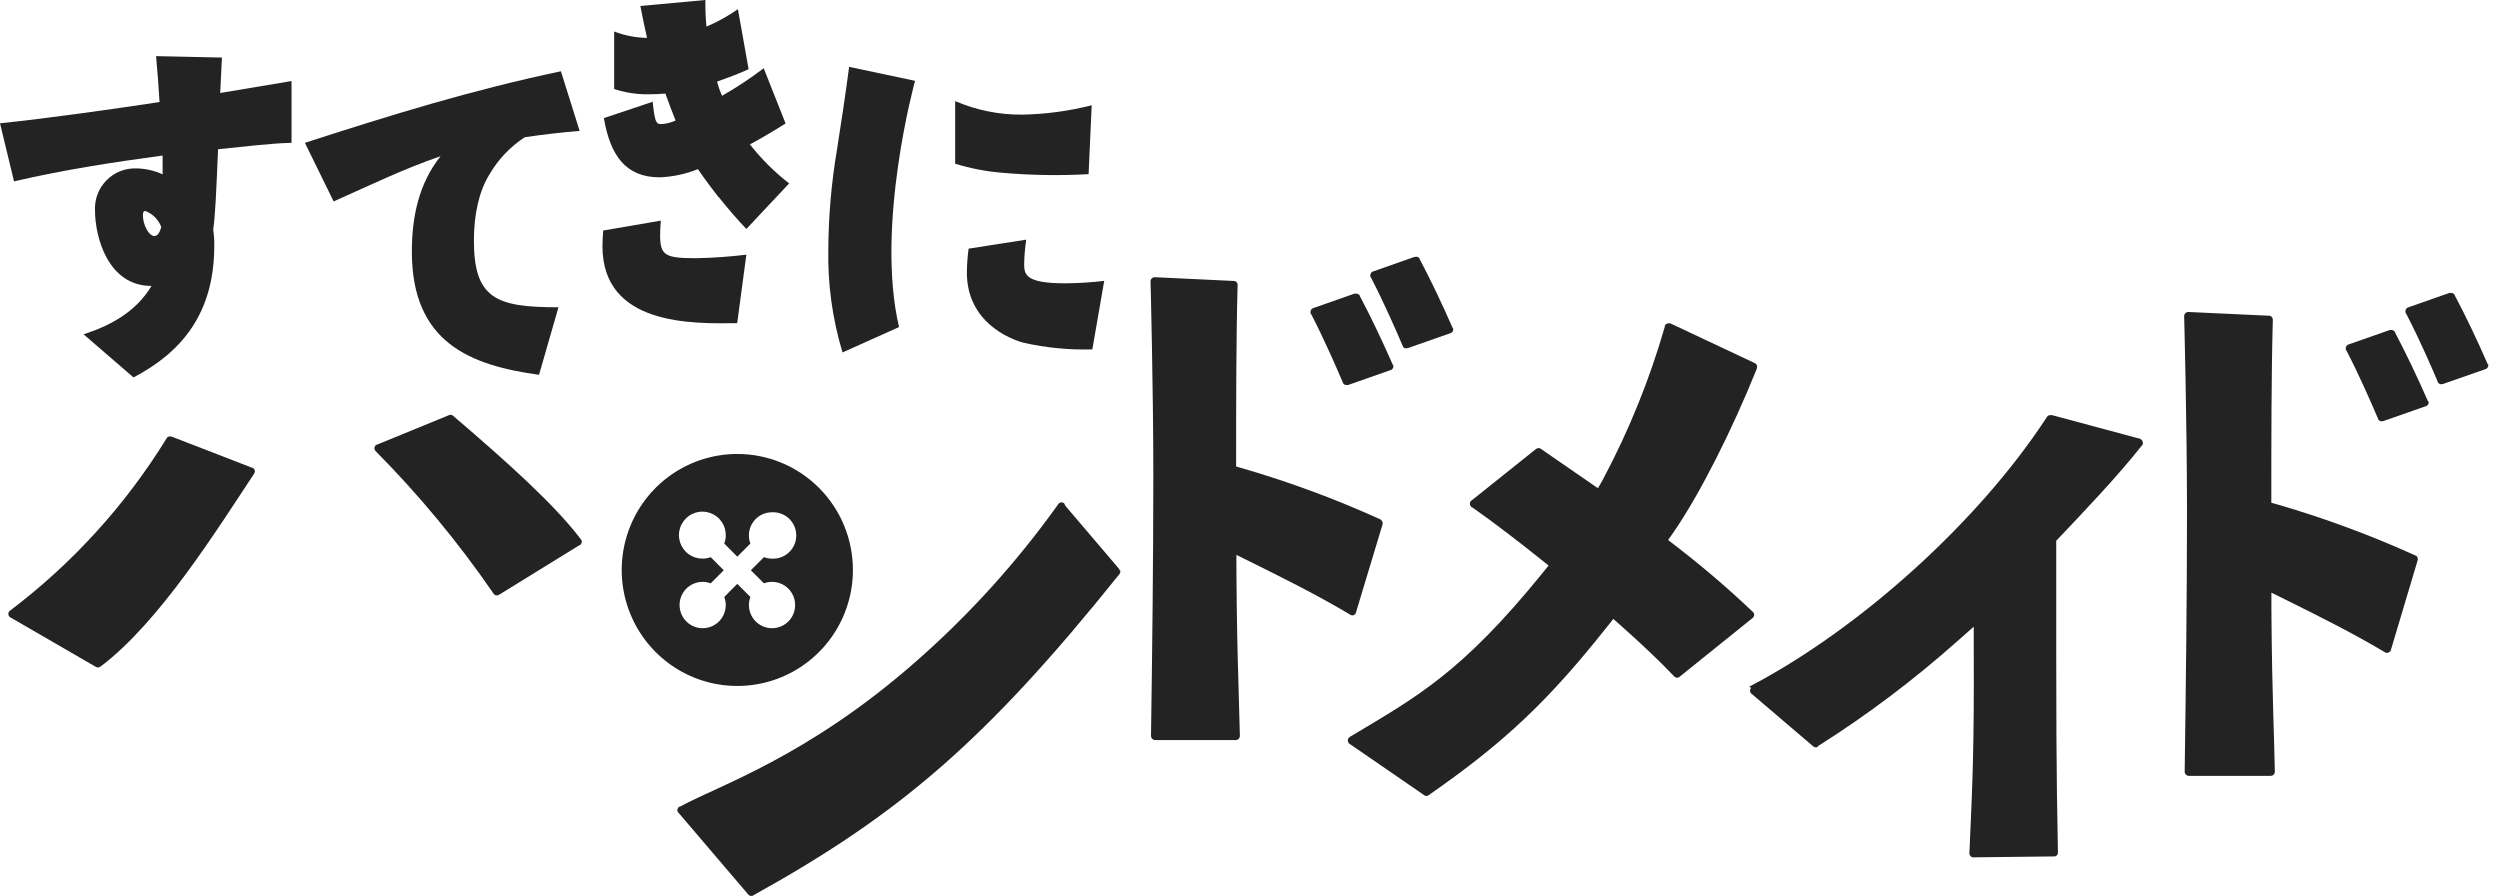 <svg width="173" height="62" viewBox="0 0 173 62" fill="none" xmlns="http://www.w3.org/2000/svg">
<path d="M17.464 32.375L11.883 30.216H11.862C11.831 30.204 11.797 30.197 11.763 30.196C11.711 30.196 11.661 30.21 11.617 30.238C11.573 30.266 11.538 30.306 11.517 30.353C8.678 34.958 5.01 38.993 0.699 42.252L0.654 42.289C0.629 42.314 0.609 42.345 0.595 42.378C0.582 42.411 0.575 42.447 0.576 42.483C0.577 42.533 0.591 42.582 0.617 42.625C0.643 42.667 0.68 42.703 0.724 42.727L6.655 46.16C6.697 46.174 6.739 46.185 6.782 46.194C6.856 46.176 6.926 46.146 6.988 46.103C11.048 43.024 14.963 36.733 17.559 32.821C17.596 32.76 17.624 32.693 17.641 32.623C17.64 32.569 17.625 32.516 17.596 32.471C17.566 32.425 17.525 32.389 17.476 32.367" fill="#232323"/>
<path d="M40.152 37.262C38.354 34.901 35.113 31.987 31.391 28.805L31.346 28.763C31.297 28.727 31.238 28.707 31.177 28.706H31.115L31.025 28.747L26.126 30.753L26.036 30.786C25.998 30.811 25.966 30.846 25.944 30.886C25.922 30.926 25.91 30.971 25.908 31.017C25.908 31.087 25.935 31.155 25.982 31.207C28.98 34.231 31.702 37.517 34.118 41.026L34.192 41.129C34.242 41.177 34.308 41.203 34.377 41.203H34.439L34.554 41.145L40.041 37.761L40.148 37.712C40.181 37.685 40.209 37.651 40.228 37.613C40.248 37.574 40.258 37.532 40.259 37.489C40.259 37.45 40.252 37.413 40.238 37.377C40.213 37.344 40.185 37.311 40.16 37.274" fill="#232323"/>
<path d="M95.563 35.962L95.473 35.92C92.414 34.533 89.261 33.365 86.037 32.425L85.79 32.355L85.54 32.28V31.764C85.54 28.169 85.54 23.452 85.642 19.758C85.647 19.733 85.647 19.708 85.642 19.683C85.637 19.622 85.611 19.564 85.568 19.52C85.525 19.476 85.469 19.447 85.408 19.44H85.338L79.933 19.184H79.876C79.809 19.19 79.746 19.219 79.699 19.267C79.651 19.314 79.622 19.377 79.617 19.444C79.617 19.444 79.81 26.799 79.81 32.883C79.81 38.756 79.736 44.992 79.65 50.911V50.94C79.653 51.01 79.681 51.076 79.729 51.127C79.778 51.177 79.843 51.207 79.913 51.212H85.531C85.602 51.208 85.669 51.178 85.719 51.126C85.768 51.075 85.797 51.007 85.799 50.936V50.915C85.757 49.231 85.725 48.026 85.692 46.982C85.63 44.881 85.589 43.267 85.56 39.524V38.401L86.058 38.645L86.555 38.892C88.649 39.928 91.207 41.203 93.375 42.499L93.486 42.566C93.515 42.577 93.546 42.584 93.576 42.586C93.626 42.585 93.674 42.571 93.717 42.546C93.759 42.521 93.794 42.485 93.819 42.442L93.86 42.293L95.658 36.337L95.682 36.259C95.685 36.241 95.685 36.223 95.682 36.205C95.681 36.158 95.669 36.112 95.646 36.071C95.623 36.03 95.59 35.995 95.551 35.97" fill="#232323"/>
<path d="M96.394 25.272L96.369 25.214C95.621 23.51 94.802 21.801 94.107 20.501V20.476C94.084 20.429 94.048 20.39 94.004 20.362C93.959 20.334 93.908 20.32 93.856 20.319C93.83 20.315 93.804 20.315 93.778 20.319H93.733L90.907 21.31L90.846 21.33C90.798 21.353 90.757 21.389 90.729 21.433C90.701 21.478 90.686 21.529 90.685 21.582C90.683 21.605 90.683 21.629 90.685 21.652C90.695 21.701 90.719 21.746 90.755 21.78C91.635 23.489 92.441 25.334 92.89 26.39C92.91 26.44 92.935 26.49 92.951 26.535C92.977 26.568 93.01 26.595 93.048 26.614C93.086 26.633 93.127 26.642 93.169 26.642C93.198 26.646 93.227 26.646 93.256 26.642H93.289L96.168 25.631L96.283 25.594C96.325 25.568 96.359 25.533 96.384 25.49C96.408 25.448 96.422 25.399 96.423 25.35C96.427 25.323 96.427 25.295 96.423 25.268" fill="#232323"/>
<path d="M100.535 22.717L100.507 22.659C99.762 20.954 98.94 19.246 98.249 17.946V17.921C98.221 17.859 98.172 17.81 98.11 17.784C98.048 17.758 97.978 17.757 97.915 17.78H97.874L95.044 18.775L94.983 18.796C94.936 18.819 94.897 18.855 94.87 18.9C94.842 18.944 94.827 18.995 94.827 19.048C94.823 19.071 94.823 19.095 94.827 19.118C94.837 19.166 94.859 19.21 94.892 19.246C95.773 20.954 96.583 22.799 97.031 23.856L97.093 24C97.118 24.033 97.151 24.06 97.188 24.078C97.225 24.097 97.265 24.107 97.307 24.108C97.337 24.108 97.366 24.101 97.393 24.087H97.43L100.309 23.076L100.42 23.035C100.463 23.011 100.499 22.977 100.525 22.935C100.55 22.892 100.564 22.844 100.564 22.795C100.569 22.768 100.569 22.74 100.564 22.713" fill="#232323"/>
<path d="M167.192 38.463L167.105 38.422C164.048 37.039 160.898 35.872 157.678 34.93L157.427 34.86L157.176 34.79V34.274C157.176 30.683 157.176 25.854 157.279 22.168C157.281 22.142 157.281 22.116 157.279 22.09C157.272 22.029 157.244 21.971 157.201 21.927C157.158 21.883 157.102 21.855 157.041 21.846H156.975L151.459 21.59H151.402C151.335 21.596 151.272 21.625 151.225 21.673C151.177 21.72 151.148 21.783 151.143 21.85C151.143 21.85 151.34 29.321 151.34 35.38C151.34 41.245 151.262 47.477 151.18 53.392C151.18 53.392 151.18 53.416 151.18 53.42C151.184 53.49 151.213 53.556 151.262 53.606C151.312 53.655 151.377 53.685 151.447 53.689H157.156C157.226 53.685 157.292 53.654 157.34 53.604C157.389 53.554 157.417 53.487 157.419 53.416V53.396C157.382 51.712 157.345 50.507 157.312 49.467C157.255 47.366 157.209 45.847 157.181 42.124V41.014L157.678 41.257L158.176 41.505C160.269 42.541 162.824 43.812 164.991 45.108L165.102 45.174C165.132 45.18 165.163 45.18 165.193 45.174C165.242 45.173 165.289 45.158 165.331 45.133C165.373 45.108 165.407 45.072 165.431 45.03L165.477 44.885L167.29 38.814L167.311 38.735C167.313 38.718 167.313 38.7 167.311 38.682C167.31 38.635 167.298 38.589 167.275 38.547C167.252 38.506 167.219 38.472 167.179 38.447" fill="#232323"/>
<path d="M168.023 27.785L167.998 27.724C167.25 26.023 166.431 24.314 165.74 23.018V22.994C165.718 22.947 165.683 22.907 165.639 22.879C165.596 22.851 165.545 22.837 165.493 22.837C165.466 22.834 165.438 22.834 165.411 22.837H165.37L162.544 23.827L162.482 23.848C162.436 23.872 162.397 23.908 162.37 23.952C162.342 23.996 162.327 24.047 162.326 24.1C162.324 24.123 162.324 24.146 162.326 24.17C162.336 24.219 162.36 24.263 162.396 24.298C163.276 26.006 164.082 27.851 164.531 28.908C164.551 28.953 164.572 29.007 164.592 29.048C164.626 29.094 164.673 29.128 164.727 29.145C164.782 29.161 164.84 29.159 164.893 29.139H164.93L167.809 28.128L167.92 28.091C167.964 28.067 168 28.032 168.025 27.989C168.051 27.946 168.064 27.897 168.064 27.847C168.068 27.821 168.068 27.795 168.064 27.769" fill="#232323"/>
<path d="M172.161 25.218C172.154 25.198 172.144 25.178 172.132 25.16C171.388 23.456 170.569 21.751 169.874 20.451V20.426C169.85 20.379 169.815 20.34 169.77 20.312C169.726 20.285 169.675 20.27 169.623 20.269C169.597 20.265 169.571 20.265 169.545 20.269H169.5L166.674 21.26L166.616 21.28C166.569 21.304 166.528 21.341 166.5 21.386C166.472 21.431 166.457 21.483 166.456 21.536C166.452 21.558 166.452 21.581 166.456 21.602C166.467 21.651 166.489 21.697 166.522 21.735C167.406 23.439 168.212 25.284 168.661 26.341C168.661 26.386 168.702 26.44 168.718 26.485C168.745 26.517 168.778 26.544 168.816 26.562C168.853 26.581 168.894 26.591 168.936 26.593C168.966 26.592 168.996 26.585 169.022 26.572H169.055L171.935 25.565L172.046 25.523C172.088 25.499 172.124 25.465 172.149 25.423C172.174 25.381 172.188 25.333 172.19 25.284C172.192 25.257 172.192 25.229 172.19 25.201" fill="#232323"/>
<path d="M121.455 25.14L121.389 25.107L115.581 22.374C115.543 22.366 115.504 22.366 115.466 22.374C115.412 22.374 115.358 22.39 115.313 22.419C115.267 22.448 115.23 22.49 115.207 22.54C115.207 22.54 115.207 22.581 115.207 22.601C114.158 26.246 112.733 29.77 110.954 33.118L110.769 33.452L110.58 33.786L110.267 33.572L109.951 33.353L106.685 31.1L106.549 31.009C106.521 31.003 106.491 31.003 106.463 31.009C106.401 31.011 106.342 31.032 106.294 31.071L106.249 31.104L101.864 34.608L101.782 34.67C101.738 34.723 101.713 34.79 101.712 34.86C101.713 34.923 101.735 34.984 101.774 35.033C101.811 35.083 101.863 35.121 101.922 35.14C103.353 36.143 104.999 37.406 106.611 38.694L106.886 38.913L107.162 39.136L106.94 39.408L106.718 39.684C101.14 46.557 98.035 48.228 93.453 50.965C93.442 50.977 93.428 50.985 93.412 50.989C93.369 51.016 93.334 51.053 93.308 51.097C93.283 51.141 93.269 51.191 93.268 51.241C93.269 51.317 93.298 51.389 93.35 51.443L93.449 51.514L98.5 54.989L98.603 55.059C98.638 55.072 98.676 55.079 98.714 55.08C98.75 55.079 98.787 55.072 98.821 55.059C98.858 55.035 98.894 55.009 98.928 54.98C104.213 51.299 107.207 48.418 111.185 43.403L111.415 43.118L111.641 42.83L111.917 43.073L112.192 43.317C113.624 44.584 114.89 45.793 115.832 46.784L115.869 46.825C115.92 46.871 115.986 46.898 116.054 46.899C116.102 46.898 116.148 46.885 116.19 46.862L116.277 46.792L121.212 42.821L121.319 42.73C121.366 42.681 121.392 42.615 121.392 42.547C121.392 42.479 121.366 42.413 121.319 42.363L121.282 42.33C119.591 40.722 117.817 39.204 115.968 37.782L115.433 37.369L115.627 37.093L115.816 36.82C117.601 34.24 119.847 29.804 121.574 25.507V25.474C121.587 25.444 121.594 25.412 121.595 25.379C121.594 25.33 121.58 25.282 121.556 25.239C121.531 25.197 121.497 25.161 121.455 25.136" fill="#232323"/>
<path d="M148.144 30.378L141.999 28.727H141.938H141.876C141.804 28.727 141.735 28.755 141.683 28.805L141.613 28.908C136.916 36.098 128.706 43.519 121.048 47.518C120.998 47.547 121.228 47.58 121.175 47.605C121.128 47.657 121.102 47.725 121.101 47.795C121.1 47.862 121.125 47.927 121.171 47.977L121.249 48.043L125.428 51.609L125.518 51.679C125.558 51.702 125.604 51.715 125.65 51.716C125.677 51.72 125.705 51.72 125.732 51.716L125.839 51.609C129.238 49.459 132.456 47.034 135.46 44.357L136.023 43.862L136.583 43.366V44.117V44.873C136.615 51.514 136.5 54.118 136.34 57.725L136.282 59.03C136.282 59.03 136.282 59.063 136.282 59.067C136.286 59.13 136.311 59.19 136.352 59.237C136.394 59.284 136.451 59.316 136.513 59.327H136.624L142.074 59.265H142.197C142.249 59.254 142.297 59.227 142.334 59.189C142.371 59.151 142.397 59.103 142.407 59.05V58.926C142.292 52.702 142.291 51.196 142.291 37.691V37.419L142.386 37.324L142.481 37.221C144.266 35.334 146.52 32.978 148.19 30.864C148.218 30.823 148.251 30.786 148.284 30.745C148.291 30.711 148.291 30.676 148.284 30.642C148.284 30.586 148.267 30.531 148.236 30.484C148.206 30.437 148.162 30.4 148.111 30.378" fill="#232323"/>
<path d="M10.056 14.598C9.937 14.598 9.888 14.693 9.888 14.887C9.888 15.56 10.299 16.332 10.682 16.332C10.871 16.332 11.04 16.163 11.159 15.704C11.062 15.453 10.915 15.225 10.725 15.034C10.535 14.843 10.307 14.695 10.056 14.598ZM0 8.531C3.5 8.168 8.016 7.52 11.04 7.062C10.965 5.906 10.896 4.87 10.801 3.884L15.358 3.983L15.239 6.434L20.175 5.609V9.885C18.76 9.91 16.818 10.157 15.091 10.327C14.947 13.629 14.898 14.867 14.754 15.886C14.808 16.254 14.833 16.625 14.828 16.996C14.828 21.714 12.549 24.384 9.238 26.118L5.783 23.134C7.724 22.506 9.427 21.545 10.484 19.787C7.461 19.787 6.573 16.394 6.573 14.541C6.557 14.161 6.62 13.782 6.756 13.428C6.893 13.073 7.1 12.751 7.366 12.48C7.631 12.209 7.95 11.996 8.301 11.853C8.652 11.711 9.028 11.642 9.407 11.652C10.044 11.659 10.673 11.8 11.253 12.064V10.764C7.844 11.222 4.385 11.755 0.971 12.551L0 8.531Z" fill="#232323"/>
<path d="M21.1 9.885C27.048 7.957 32.67 6.224 38.815 4.932L40.111 9.059C38.877 9.159 37.643 9.303 36.318 9.493C35.313 10.148 34.475 11.03 33.871 12.068C33.151 13.224 32.794 14.838 32.794 16.641C32.794 20.686 34.352 21.264 38.646 21.264L37.301 25.936C32.551 25.284 28.5 23.72 28.5 17.413C28.5 15.077 28.956 12.72 30.49 10.809C27.948 11.676 25.583 12.832 23.087 13.938L21.1 9.885Z" fill="#232323"/>
<path d="M49.719 13.637C48.896 12.593 48.295 11.705 48.295 11.705C47.454 12.043 46.561 12.235 45.655 12.271C43.306 12.271 42.229 10.772 41.789 8.172L45.166 7.041C45.309 8.391 45.383 8.589 45.749 8.589C46.096 8.568 46.436 8.484 46.753 8.341C46.535 7.801 46.264 7.103 46.046 6.476C45.68 6.501 45.309 6.525 44.968 6.525C44.13 6.546 43.296 6.422 42.5 6.158V2.179C43.226 2.461 43.996 2.61 44.775 2.621C44.631 1.985 44.483 1.321 44.314 0.413L48.814 0C48.803 0.615 48.827 1.229 48.888 1.841C49.653 1.516 50.382 1.112 51.064 0.636L51.804 4.788C51.117 5.106 50.385 5.374 49.624 5.646C49.706 5.984 49.822 6.314 49.969 6.629C50.969 6.056 51.931 5.419 52.849 4.722L54.362 8.544C53.54 9.06 52.717 9.551 51.895 9.992C52.685 11.001 53.597 11.907 54.609 12.692L51.648 15.845C51.121 15.3 50.336 14.4 49.719 13.616V13.637ZM45.729 15.267C45.7 15.659 45.68 16.002 45.68 16.274C45.68 17.698 46.046 17.867 48.197 17.867C49.35 17.844 50.502 17.763 51.648 17.624L51.014 22.362C47.831 22.412 41.69 22.511 41.69 17.034C41.69 16.691 41.715 16.349 41.739 15.952L45.729 15.267Z" fill="#232323"/>
<path d="M71.016 16.584C70.933 17.131 70.885 17.682 70.872 18.235C70.872 18.982 70.922 19.605 73.702 19.605C74.608 19.601 75.513 19.545 76.412 19.436L75.59 24.178C73.994 24.223 72.398 24.07 70.839 23.72C69.856 23.456 66.907 22.28 66.907 18.858C66.914 18.306 66.954 17.755 67.026 17.207L71.016 16.584ZM69.313 11.953C68.222 11.861 67.144 11.652 66.097 11.33V6.996C67.559 7.624 69.134 7.943 70.724 7.933C72.35 7.903 73.968 7.686 75.545 7.285L75.331 12.052C73.324 12.164 71.311 12.13 69.309 11.953H69.313ZM62.21 22.635L58.303 24.389C57.6 22.065 57.268 19.644 57.32 17.215C57.334 14.925 57.533 12.639 57.916 10.38C58.229 8.383 58.517 6.48 58.759 4.627L63.321 5.593C63.321 5.593 60.561 15.589 62.214 22.635" fill="#232323"/>
<path d="M77.494 39.478L77.437 39.362L73.735 35.016L73.649 34.843C73.597 34.792 73.528 34.764 73.455 34.765C73.385 34.766 73.318 34.792 73.266 34.839L73.188 34.95C70.329 38.947 67.018 42.598 63.321 45.83C55.851 52.376 49.797 54.324 47.07 55.81H47.033C46.986 55.833 46.946 55.869 46.917 55.913C46.889 55.958 46.873 56.009 46.873 56.062C46.874 56.102 46.883 56.141 46.897 56.177L47 56.297L51.718 61.828L51.812 61.939C51.86 61.975 51.917 61.995 51.977 61.997C52.004 62.001 52.032 62.001 52.059 61.997L52.174 61.931C62.198 56.376 68.215 51.262 77.433 39.767C77.442 39.751 77.453 39.736 77.466 39.722C77.504 39.675 77.526 39.617 77.527 39.556C77.531 39.533 77.531 39.51 77.527 39.486" fill="#232323"/>
<path d="M51.022 31.414C49.44 31.414 47.893 31.884 46.577 32.767C45.262 33.649 44.236 34.903 43.631 36.37C43.026 37.837 42.867 39.452 43.176 41.009C43.486 42.566 44.248 43.997 45.367 45.119C46.486 46.242 47.912 47.006 49.464 47.315C51.016 47.624 52.625 47.465 54.087 46.857C55.548 46.248 56.797 45.219 57.676 43.898C58.555 42.578 59.023 41.025 59.022 39.437C59.021 37.309 58.178 35.268 56.678 33.763C55.178 32.259 53.143 31.414 51.022 31.414ZM52.865 40.366C53.043 40.3 53.231 40.265 53.42 40.263C53.737 40.262 54.047 40.355 54.311 40.532C54.575 40.708 54.78 40.958 54.902 41.252C55.023 41.545 55.055 41.869 54.994 42.18C54.932 42.492 54.78 42.779 54.556 43.004C54.332 43.228 54.046 43.381 53.736 43.443C53.425 43.505 53.103 43.473 52.81 43.351C52.518 43.229 52.268 43.022 52.092 42.758C51.917 42.493 51.824 42.182 51.824 41.864C51.825 41.675 51.86 41.487 51.927 41.311L51.022 40.403L50.117 41.311C50.187 41.487 50.223 41.675 50.224 41.864C50.225 42.182 50.132 42.493 49.957 42.757C49.782 43.022 49.532 43.228 49.24 43.35C48.947 43.472 48.626 43.505 48.315 43.443C48.004 43.382 47.719 43.229 47.495 43.005C47.27 42.781 47.118 42.495 47.056 42.183C46.993 41.871 47.025 41.548 47.146 41.255C47.267 40.961 47.472 40.71 47.735 40.533C47.998 40.357 48.308 40.263 48.624 40.263C48.814 40.265 49.002 40.3 49.18 40.366L50.085 39.462L49.18 38.554C49.002 38.622 48.814 38.657 48.624 38.657C48.278 38.661 47.939 38.554 47.657 38.351C47.376 38.148 47.167 37.859 47.061 37.528C46.955 37.197 46.958 36.84 47.069 36.511C47.18 36.181 47.393 35.896 47.678 35.697C47.962 35.498 48.303 35.396 48.649 35.406C48.996 35.415 49.33 35.536 49.603 35.75C49.876 35.965 50.073 36.261 50.166 36.597C50.258 36.932 50.242 37.288 50.117 37.613L51.022 38.521L51.927 37.613C51.836 37.371 51.805 37.11 51.836 36.853C51.867 36.596 51.961 36.351 52.108 36.138C52.254 35.925 52.451 35.751 52.679 35.631C52.908 35.512 53.162 35.449 53.42 35.45C53.637 35.439 53.854 35.472 54.057 35.548C54.261 35.624 54.447 35.74 54.604 35.89C54.761 36.04 54.886 36.22 54.972 36.42C55.057 36.62 55.101 36.836 55.101 37.054C55.101 37.271 55.057 37.487 54.972 37.687C54.886 37.887 54.761 38.067 54.604 38.217C54.447 38.367 54.261 38.484 54.057 38.559C53.854 38.635 53.637 38.668 53.42 38.657C53.23 38.657 53.042 38.622 52.865 38.554L51.96 39.462L52.865 40.366Z" fill="#232323"/>
</svg>
